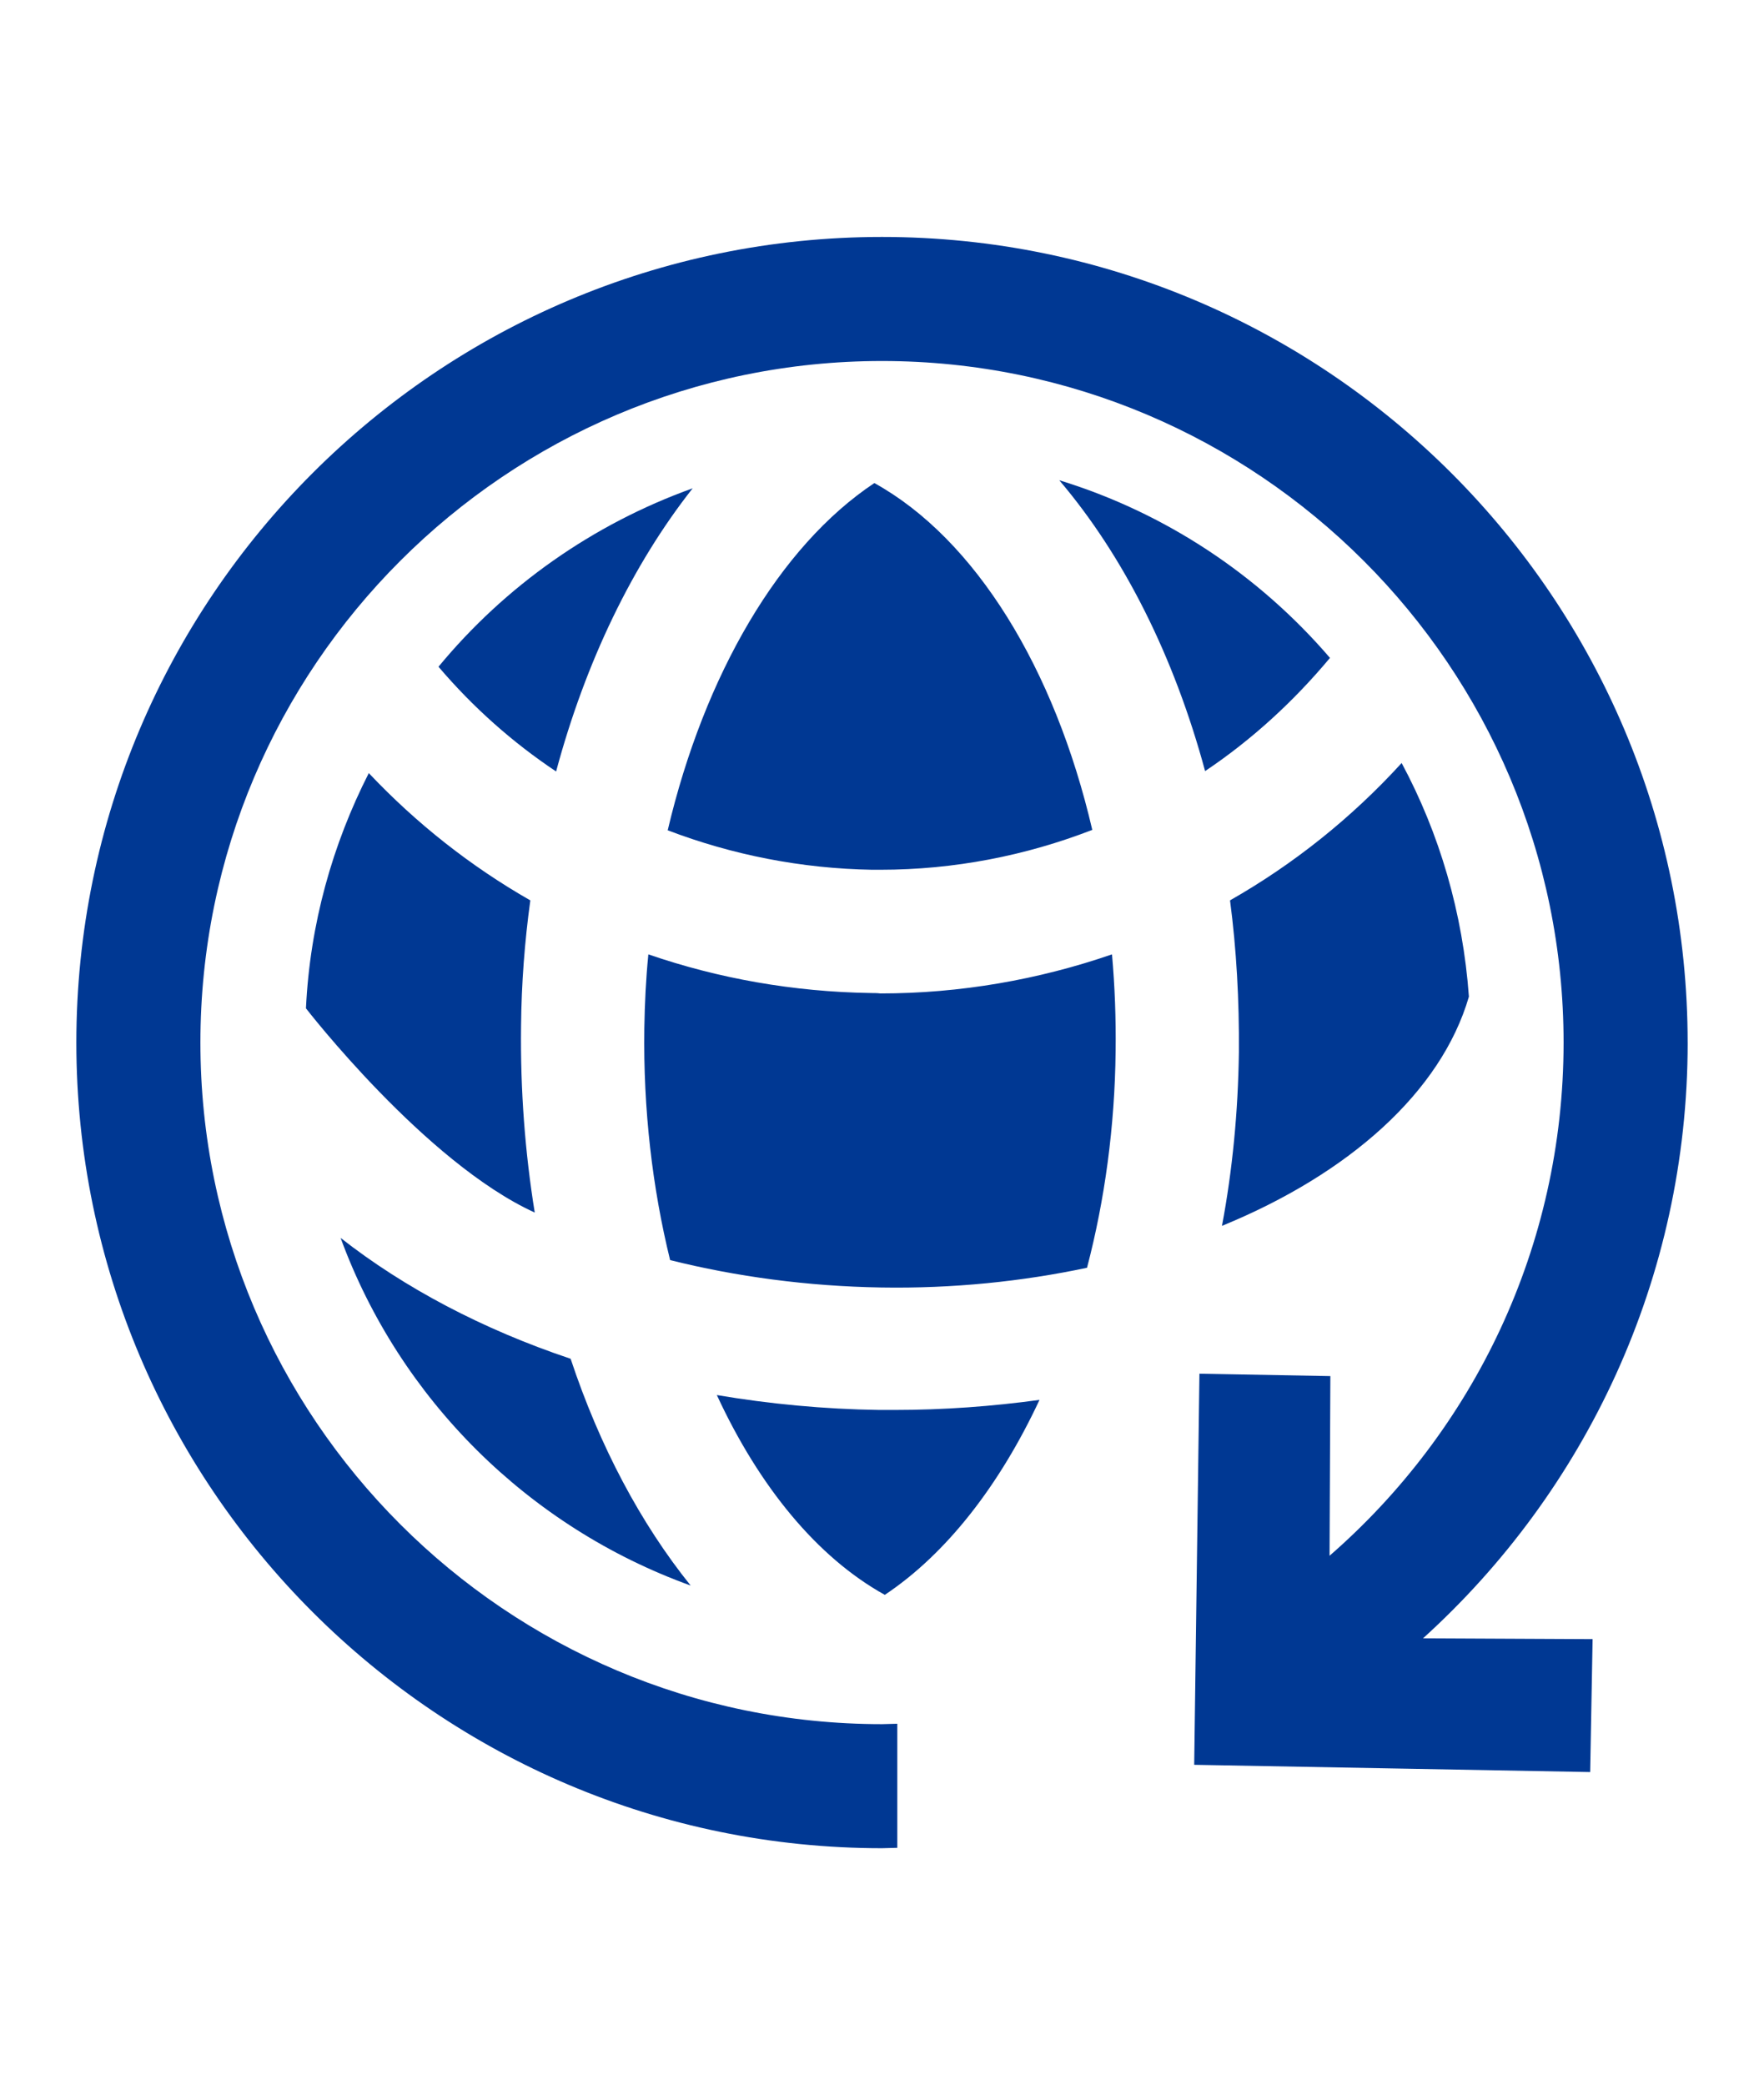 <svg xmlns="http://www.w3.org/2000/svg" viewBox="-29 0 670 792" enable-background="new -29 0 670 792"><g fill="#003893"><path d="m100.37 470.2c22.491 61.35 71.45 109.85 132.96 132.04-18.972-23.563-34.578-52.938-45.594-86.14-33.35-11.169-63.19-26.928-87.36-45.9"/><path d="m174.11 460.57c-3.672-22.645-5.508-46.513-5.202-70.839.153-16.218 1.377-32.13 3.519-47.736-22.491-12.852-43.15-29.07-61.35-48.35-13.77 27.08-22.338 57.22-23.868 89.35 0 0 45.29 58.6 86.9 77.57"/><path d="m302.33 330.36c1.071 0 2.142 0 3.06 0 27.999 0 55.23-5.355 80.48-15.15-14.229-61.2-44.37-110.47-82.77-131.73-36.11 24.02-64.57 72.828-78.49 131.89 24.48 9.333 50.643 14.535 77.72 14.994"/><path d="m476.14 249.88c-26.928-31.365-62.42-55.08-102.81-67.47 24.479 28.764 43.604 66.861 55.39 110.47 17.594-11.781 33.506-26.316 47.43-42.993"/><path d="m301.72 377.18c-29.376-.459-57.834-5.508-84.46-14.688-.918 9.18-1.377 18.513-1.53 27.999-.459 30.906 3.06 60.741 9.792 88.13 25.09 6.272 52.17 9.945 80.17 10.404 27.23.459 53.703-2.296 78.18-7.497 6.732-25.704 10.557-53.55 10.863-82.31.152-12.393-.307-24.633-1.377-36.72-27.999 9.639-57.682 14.841-87.975 14.841-1.224-.153-2.448-.153-3.672-.153"/><path d="m182.22 293.03c11.169-41.616 29.07-78.64 51.867-107.56-37.944 13.617-71.3 37.18-96.54 67.779 13.158 15.453 28.15 28.764 44.676 39.78"/><path d="m304.93 535.54c-21.11-.306-41.769-2.295-61.66-5.661 16.06 34.731 38.1 61.66 63.801 75.888 23.409-15.605 43.604-41.615 58.752-74.05-17.901 2.448-36.26 3.825-55.23 3.825-1.836 0-3.672 0-5.661 0"/><path d="m438.19 341.99c2.447 18.666 3.519 37.944 3.365 57.681-.306 22.645-2.447 44.829-6.426 65.943 48.19-19.737 83.23-50.796 93.79-87.06-2.295-31.824-11.169-61.965-25.551-88.74-18.971 20.808-41 38.4-65.18 52.17"/><path d="m612 396c0-168.76-137.24-306-306-306s-306 137.24-306 306 137.24 306 306 306c1.989 0 3.978-.153 5.814-.153v-47.12c-1.989 0-3.979.153-5.814.153-142.75 0-258.88-116.13-258.88-258.88s116.13-258.88 258.88-258.88 258.88 116.13 258.88 258.88c0 77.72-34.425 147.49-88.89 194.92l.306-68.24-49.725-.918-1.989 148.56 150.4 2.754.919-50.49-64.41-.306c61.66-55.845 100.52-136.63 100.52-226.29"/></g></svg>